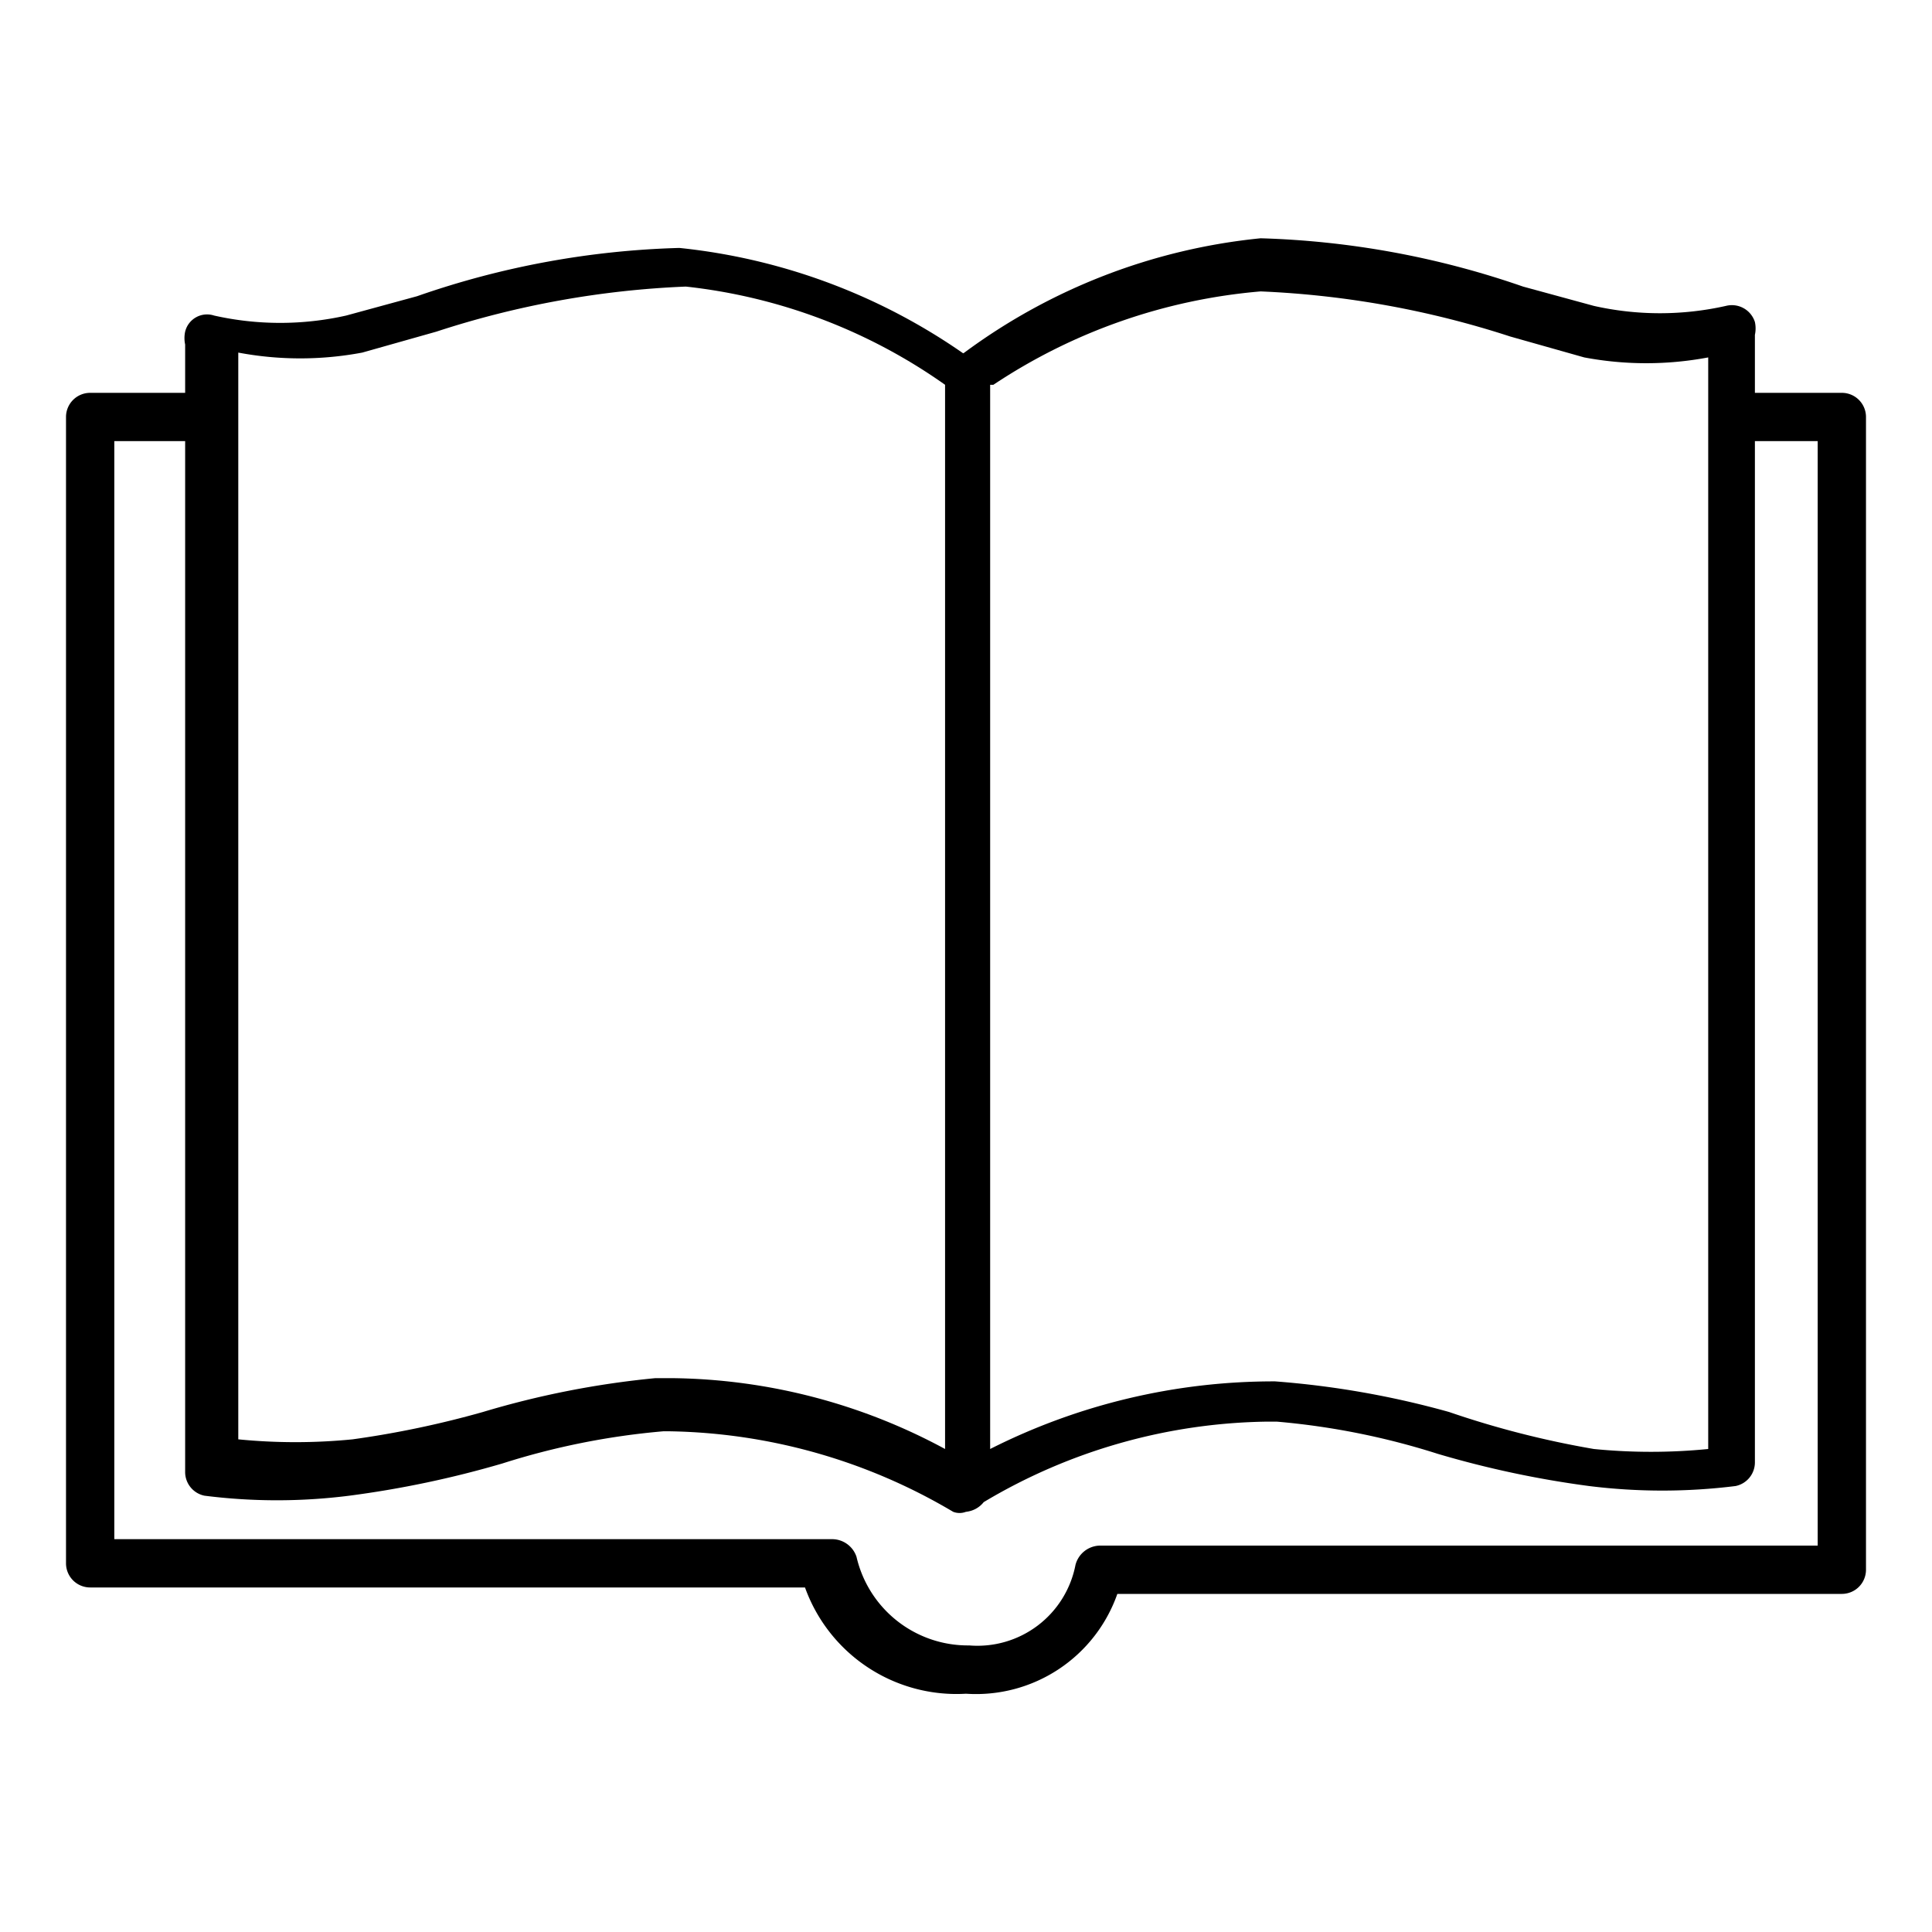 <svg xmlns="http://www.w3.org/2000/svg" viewBox="0 0 12 12"><title>大百科主視覺</title><g id="圖層_1" data-name="圖層 1"><path d="M6,9.39a.11.11,0,0,1-.08,0,3.56,3.56,0,0,0-1.76-.5H4.12a4.58,4.58,0,0,0-1,.2,6.26,6.26,0,0,1-.95.2,3.57,3.57,0,0,1-.9,0,.15.15,0,0,1-.12-.15v-7a.19.19,0,0,1,0-.08.14.14,0,0,1,.18-.1,1.87,1.87,0,0,0,.82,0l.44-.12a5.38,5.38,0,0,1,1.63-.3h0a3.76,3.76,0,0,1,1.84.71.14.14,0,0,1,.06.12V9.24a.16.16,0,0,1-.08.13ZM4.18,8.56A3.64,3.64,0,0,1,5.87,9V2.39a3.43,3.43,0,0,0-1.61-.61h0a5.72,5.72,0,0,0-1.55.28l-.46.13a2.08,2.08,0,0,1-.77,0V8.94a3.61,3.61,0,0,0,.71,0A6,6,0,0,0,3,8.77a5.57,5.57,0,0,1,1.07-.21Z"/><path d="M6,9.39,6,9.37a.16.16,0,0,1-.08-.13V2.31a.15.15,0,0,1,.07-.12,3.71,3.71,0,0,1,1.84-.71h0a5.44,5.44,0,0,1,1.63.3l.44.12a1.87,1.87,0,0,0,.82,0,.15.15,0,0,1,.18.1.19.19,0,0,1,0,.08v7a.15.15,0,0,1-.12.15,3.68,3.68,0,0,1-.91,0,6.16,6.16,0,0,1-.94-.2,4.58,4.58,0,0,0-1-.2H7.87a3.52,3.52,0,0,0-1.76.5A.16.16,0,0,1,6,9.39Zm.15-7V9a3.9,3.9,0,0,1,1.77-.42A5.57,5.57,0,0,1,9,8.77,5.76,5.76,0,0,0,9.9,9a3.61,3.61,0,0,0,.71,0V2.22a2.08,2.08,0,0,1-.77,0l-.46-.13a5.79,5.79,0,0,0-1.55-.28h0A3.53,3.53,0,0,0,6.17,2.39Z"/><path d="M6,10.52a1,1,0,0,1-1-.66H.56a.15.15,0,0,1-.15-.15V2.59a.15.15,0,0,1,.15-.15h.73a.15.15,0,0,1,0,.3H.71V9.56H5.17a.16.16,0,0,1,.15.11.71.71,0,0,0,.7.55.62.62,0,0,0,.66-.5.16.16,0,0,1,.15-.12h4.46V2.74h-.43a.15.15,0,0,1-.15-.15.16.16,0,0,1,.16-.15h.57a.15.15,0,0,1,.15.15V9.75a.15.15,0,0,1-.15.15H6.94A.93.93,0,0,1,6,10.52Z"/></g></svg>